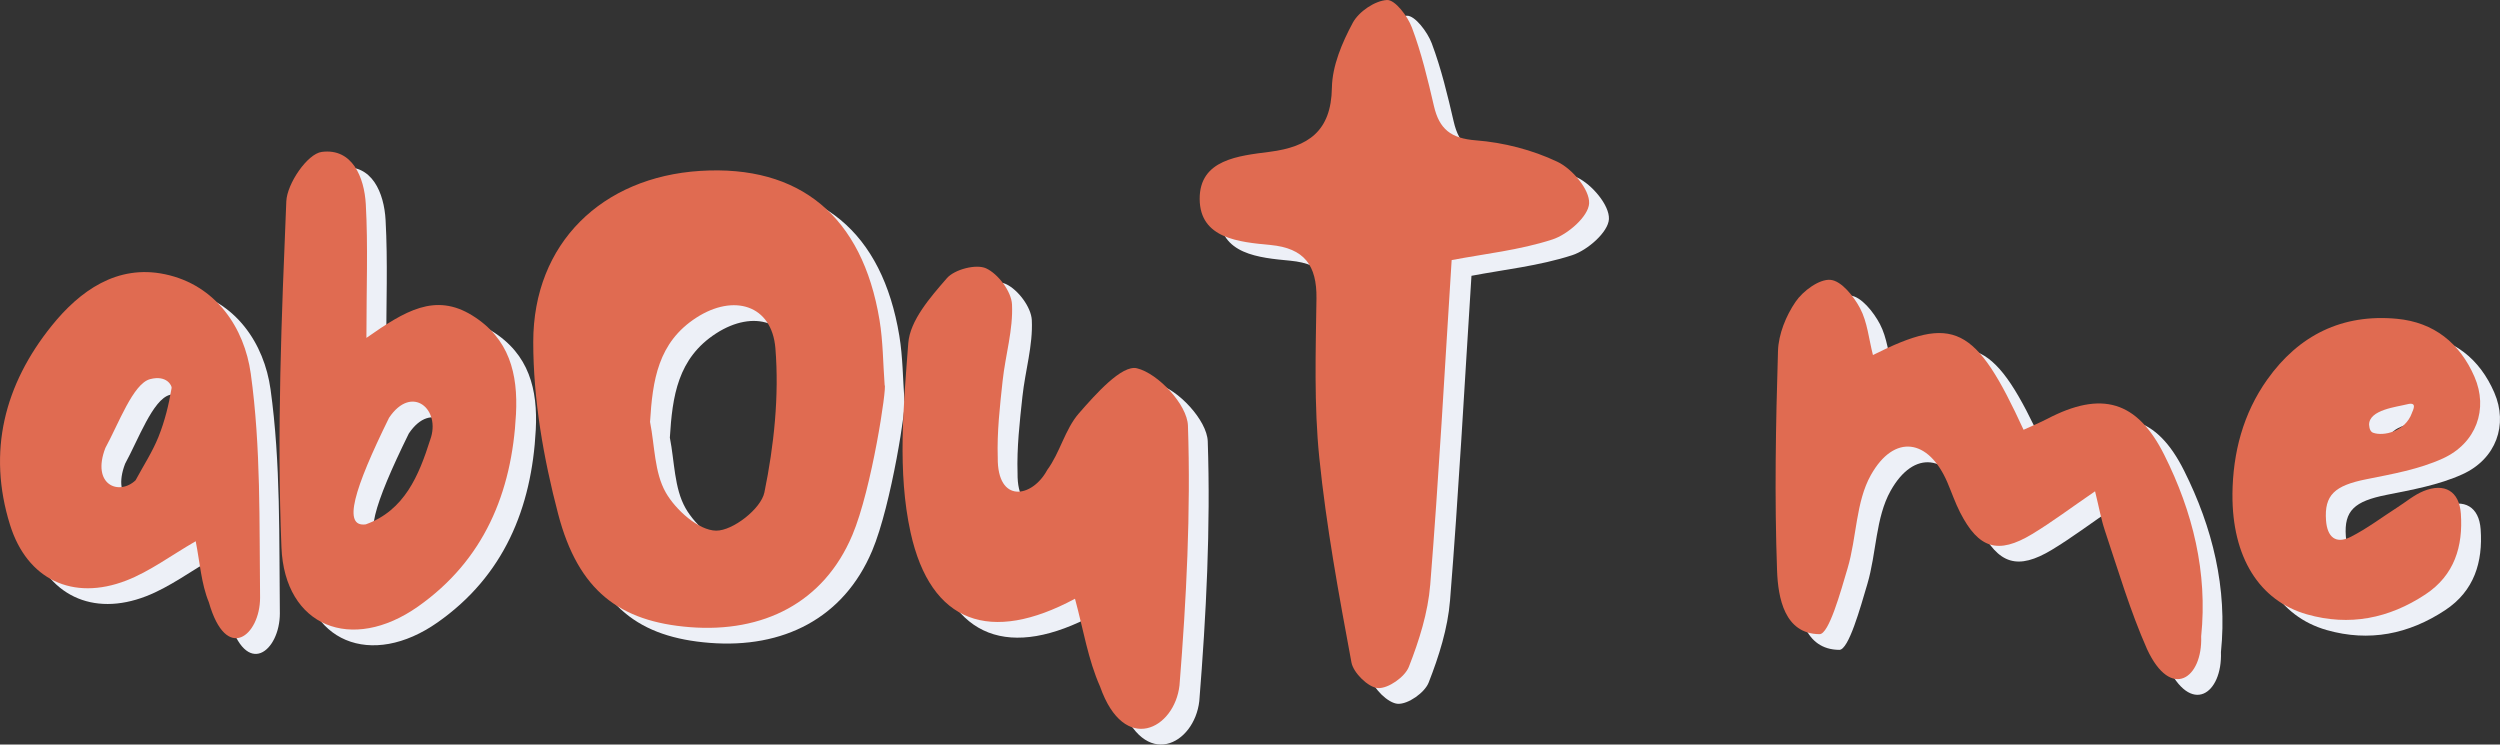 <svg xmlns="http://www.w3.org/2000/svg" viewBox="0 0 941.82 280.48"><rect x="0" y="0" width="941.82" height="280.48" fill="#333333" stroke="none"/><defs><style>      .cls-1 {        fill: #edf0f7;      }      .cls-2 {        fill: #e06b51;      }    </style></defs><g id="Layer_1" data-name="Layer 1"></g><g id="Layer_2" data-name="Layer 2"><g id="Layer_1-2" data-name="Layer 1"><g><path class="cls-1" d="M328.54,207.55c-10.75,25.46-33.6,36.8-61.16,34.64-26.51-2.08-42.06-13.72-49.64-42.59-5.53-21.05-9.4-43.22-9.39-64.88,.01-37.25,26.01-62.1,62.9-64.42,37.53-2.35,61.09,17.08,67.55,56.2,1.33,8.06,1.32,16.34,1.93,24.52,.93,.28-4.78,38.99-12.19,56.54Zm-76.18-42.64c1.77,8.95,1.62,18.98,5.89,26.51,3.76,6.63,12.43,14.35,19,14.41,6.28,.06,16.92-8.25,18.18-14.4,3.62-17.69,5.6-36.33,4.15-54.27-1.32-16.4-15.71-20.66-29.8-11.56-14.47,9.35-16.48,23.66-17.43,39.3Z"></path><path class="cls-1" d="M554.34,103.91c-2.65,41.57-4.83,81.96-8.07,122.27-.84,10.51-4.18,21.07-8.05,30.95-1.5,3.83-7.78,8.23-11.63,8.01-3.63-.21-9.27-5.72-10-9.65-4.76-25.61-9.49-51.31-12.12-77.2-2.01-19.82-1.34-39.96-1.06-59.94,.17-12.46-4.57-18.93-17.34-20.14-11.74-1.11-26.59-2.38-26.66-17.34-.07-14.9,14.68-16.24,26.47-17.77,14.34-1.86,23.08-7.65,23.34-24.09,.13-8.28,3.84-17.02,7.87-24.51,2.25-4.19,8.33-8.33,12.89-8.58,3.03-.16,7.78,6.1,9.39,10.38,3.58,9.54,5.98,19.58,8.29,29.54,2.01,8.7,6.38,12.22,15.82,12.95,10.46,.81,21.3,3.6,30.75,8.1,5.53,2.63,12.15,10.45,11.9,15.63-.24,4.91-8.04,11.74-13.85,13.62-12.44,4.04-25.74,5.43-37.94,7.76Z"></path><path class="cls-1" d="M412.44,231.47c-31.78,17.07-54.36,9.43-61.95-25-5.02-22.78-2.64-47.59-.86-71.28,.65-8.58,8.33-17.32,14.55-24.48,2.87-3.31,11.03-5.43,14.77-3.71,4.55,2.1,9.52,8.7,9.76,13.58,.47,9.5-2.49,19.14-3.53,28.77-1.04,9.63-2.15,19.34-1.84,28.97-.18,17.47,13.01,15.11,18.63,4.65,4.82-6.5,6.69-15.32,11.92-21.32,6.25-7.16,16.18-18.39,21.88-17,8,1.95,18.95,13.71,19.22,21.6,1.1,32.57-.58,65.32-3.18,97.86-1.86,16.4-20.78,26.46-29.91,.49-4.52-10.13-6.3-21.49-9.46-33.13Z"></path><path class="cls-1" d="M796.71,191c-9.32,6.38-16.27,11.63-23.69,16.11-12.9,7.79-20.16,5.49-27.13-8.12-1.86-3.63-3.18-7.54-4.79-11.3-7.03-16.46-20.03-18.54-28.86-2.78-5.67,10.12-5.31,23.47-8.74,35.05-2.66,8.98-7.05,24.89-10.58,24.86-13.21-.09-15.63-13.7-16-23.93-1-27.55-.49-55.19,.35-82.76,.19-6.31,3.01-13.25,6.62-18.53,2.8-4.1,8.95-8.65,13.18-8.26,4.1,.38,8.75,6.21,11.13,10.72,2.75,5.2,3.29,11.58,4.84,17.6,30.5-15.3,38.59-11.31,56.74,28.16,2.98-1.37,6.04-2.62,8.97-4.14,20.37-10.62,33.79-6.88,44.05,13.62,10.72,21.41,16.37,44.24,13.89,68.36,.58,15.82-11.35,24.31-20.4,4.77-6.36-14.39-10.85-29.62-15.86-44.59-1.42-4.24-2.2-8.69-3.71-14.84Z"></path><path class="cls-1" d="M145.48,133.22c14.53-10.19,25.88-17.1,39.85-8.48,14.04,8.67,17.29,22.04,16.51,37.16-1.53,29.63-12.08,55.04-36.91,72.52-24.98,17.58-50.24,7.61-51.45-22.31-1.76-43.36,.04-86.91,1.83-130.32,.28-6.72,7.97-17.94,13.34-18.64,11.53-1.51,16.05,9.57,16.61,19.72,.87,15.67,.23,31.43,.23,50.36Zm-.22,70.24c14.6-5.26,19.99-18.43,24.24-31.82,4.25-11.47-6.88-21.16-15.49-8.32-13.28,27-17.58,41.35-8.74,40.14Z"></path><path class="cls-1" d="M81.17,209.82c-9.39,5.42-17.27,11.37-26.13,14.8-20.19,7.83-37.39-.4-43.8-20.93-8.64-27.67-2.09-52.96,15.68-75.04,10.63-13.21,24.64-23.18,42.62-19.43,19.36,4.05,30,20.32,32.38,37.43,3.86,27.79,3.19,56.25,3.51,84.44,0,14.14-12.67,24.97-19.3,1.71-2.87-6.94-3.35-14.87-4.95-22.98Zm-22.64-22.98c2.92-5.43,6.34-10.66,8.62-16.34,2.37-5.9,3.92-12.2,4.96-18.47,.11-.68-1.74-4.95-8.13-3.27s-11.88,16.9-16.84,25.93c-5.34,13.96,5.18,18.07,11.39,12.16Z"></path><path class="cls-1" d="M848.48,192.13c.16-15.69,4.01-30.4,13.12-43.23,11.86-16.71,28.25-24.83,48.87-22.88,13.95,1.32,23.7,9.19,29.2,21.86,5.24,12.06,.76,25-11.99,30.79-8.91,4.05-18.97,5.84-28.69,7.78-12.01,2.39-15.94,5.94-15.25,15.54,.45,6.22,3.64,9.07,9.37,6.15,6.14-3.13,11.71-7.36,17.54-11.1,3.26-2.09,6.31-4.69,9.84-6.12,7.92-3.21,13.44,.04,14.04,8.48,.87,12.34-2.4,23.23-13.37,30.47-13.73,9.06-28.6,12.04-44.57,7.51-18.1-5.14-28.27-21.74-28.1-45.24Zm67.62-30.66c.41-1.08,2.2-4.27-1.77-3.25s-14.37,2.05-14.37,7.7q.17,2.61,1.61,3.06c3.73,1.32,11.97-.34,14.54-7.5Z"></path></g><g><path class="cls-2" d="M321.08,201.63c-10.75,25.46-33.6,36.8-61.16,34.64-26.51-2.08-42.06-13.72-49.64-42.59-5.53-21.05-9.4-43.22-9.39-64.88,.01-37.25,26.01-62.1,62.9-64.42,37.53-2.35,61.09,17.08,67.55,56.2,1.33,8.06,1.32,16.34,1.93,24.52,.93,.28-4.78,38.99-12.19,56.54Zm-76.18-42.64c1.77,8.95,1.62,18.98,5.89,26.51,3.76,6.63,12.43,14.35,19,14.41,6.28,.06,16.92-8.25,18.18-14.4,3.62-17.69,5.6-36.33,4.15-54.27-1.32-16.4-15.71-20.66-29.8-11.56-14.47,9.35-16.48,23.66-17.43,39.3Z"></path><path class="cls-2" d="M546.88,97.99c-2.65,41.57-4.83,81.96-8.07,122.27-.84,10.51-4.18,21.07-8.05,30.95-1.5,3.83-7.78,8.23-11.63,8.01-3.63-.21-9.27-5.72-10-9.65-4.76-25.61-9.49-51.31-12.12-77.2-2.01-19.82-1.34-39.96-1.06-59.94,.17-12.46-4.57-18.93-17.34-20.14-11.74-1.11-26.59-2.38-26.66-17.34-.07-14.9,14.68-16.24,26.47-17.77,14.34-1.86,23.08-7.65,23.34-24.09,.13-8.28,3.84-17.02,7.87-24.51,2.25-4.19,8.33-8.33,12.89-8.58,3.03-.16,7.78,6.1,9.39,10.38,3.58,9.54,5.98,19.58,8.29,29.54,2.01,8.7,6.38,12.22,15.82,12.95,10.46,.81,21.3,3.6,30.75,8.1,5.53,2.63,12.15,10.45,11.9,15.63-.24,4.91-8.04,11.74-13.85,13.62-12.44,4.04-25.74,5.43-37.94,7.76Z"></path><path class="cls-2" d="M404.98,225.56c-31.78,17.07-54.36,9.43-61.95-25-5.02-22.78-2.64-47.59-.86-71.28,.65-8.58,8.33-17.32,14.55-24.48,2.87-3.31,11.03-5.43,14.77-3.71,4.55,2.1,9.52,8.7,9.76,13.58,.47,9.5-2.49,19.14-3.53,28.77-1.04,9.63-2.15,19.34-1.84,28.97-.18,17.47,13.01,15.11,18.63,4.65,4.82-6.5,6.69-15.32,11.92-21.32,6.25-7.16,16.18-18.39,21.88-17,8,1.95,18.95,13.71,19.22,21.6,1.1,32.57-.58,65.32-3.18,97.86-1.86,16.4-20.78,26.46-29.91,.49-4.52-10.13-6.3-21.49-9.46-33.13Z"></path><path class="cls-2" d="M789.26,185.09c-9.32,6.38-16.27,11.63-23.69,16.11-12.9,7.79-20.16,5.49-27.13-8.12-1.86-3.63-3.18-7.54-4.79-11.3-7.03-16.46-20.03-18.54-28.86-2.78-5.67,10.12-5.31,23.47-8.74,35.05-2.66,8.98-7.05,24.89-10.58,24.86-13.21-.09-15.63-13.7-16-23.93-1-27.55-.49-55.19,.35-82.76,.19-6.31,3.01-13.25,6.62-18.53,2.8-4.1,8.95-8.65,13.18-8.26,4.1,.38,8.75,6.21,11.13,10.72,2.75,5.2,3.29,11.58,4.84,17.6,30.5-15.3,38.59-11.31,56.74,28.16,2.98-1.37,6.04-2.62,8.97-4.14,20.37-10.62,33.79-6.88,44.05,13.62,10.72,21.41,16.37,44.24,13.89,68.36,.58,15.82-11.35,24.31-20.4,4.77-6.36-14.39-10.85-29.62-15.86-44.59-1.42-4.24-2.2-8.69-3.71-14.84Z"></path><path class="cls-2" d="M138.03,127.3c14.53-10.19,25.88-17.1,39.85-8.48,14.04,8.67,17.29,22.04,16.51,37.16-1.53,29.63-12.08,55.04-36.91,72.52-24.98,17.58-50.24,7.61-51.45-22.31-1.76-43.36,.04-86.91,1.83-130.32,.28-6.72,7.97-17.94,13.34-18.64,11.53-1.51,16.05,9.57,16.61,19.72,.87,15.67,.23,31.43,.23,50.36Zm-.22,70.24c14.6-5.26,19.99-18.43,24.24-31.82,4.25-11.47-6.88-21.16-15.49-8.32-13.28,27-17.58,41.35-8.74,40.14Z"></path><path class="cls-2" d="M73.72,203.9c-9.39,5.42-17.27,11.37-26.13,14.8-20.19,7.83-37.39-.4-43.8-20.93-8.64-27.67-2.09-52.96,15.68-75.04,10.63-13.21,24.64-23.18,42.62-19.43,19.36,4.05,30,20.32,32.38,37.43,3.86,27.79,3.19,56.25,3.51,84.44,0,14.14-12.67,24.97-19.3,1.71-2.87-6.94-3.35-14.87-4.95-22.98Zm-22.64-22.98c2.92-5.43,6.34-10.66,8.62-16.34,2.37-5.9,3.92-12.2,4.96-18.47,.11-.68-1.74-4.95-8.13-3.27s-11.88,16.9-16.84,25.93c-5.34,13.96,5.18,18.07,11.39,12.16Z"></path><path class="cls-2" d="M841.02,186.21c.16-15.69,4.01-30.4,13.12-43.23,11.86-16.71,28.25-24.83,48.87-22.88,13.95,1.32,23.7,9.19,29.2,21.86,5.24,12.06,.76,25-11.99,30.79-8.91,4.05-18.97,5.84-28.69,7.78-12.01,2.39-15.94,5.94-15.25,15.54,.45,6.22,3.64,9.07,9.37,6.15,6.14-3.13,11.71-7.36,17.54-11.1,3.26-2.09,6.31-4.69,9.84-6.12,7.92-3.21,13.44,.04,14.04,8.48,.87,12.34-2.4,23.23-13.37,30.47-13.73,9.06-28.6,12.04-44.57,7.51-18.1-5.14-28.27-21.74-28.1-45.24Zm67.62-30.66c.41-1.08,2.2-4.27-1.77-3.25-3.97,1.02-14.37,2.05-14.37,7.7q.17,2.61,1.61,3.06c3.73,1.32,11.97-.34,14.54-7.5Z"></path></g></g></g></svg>